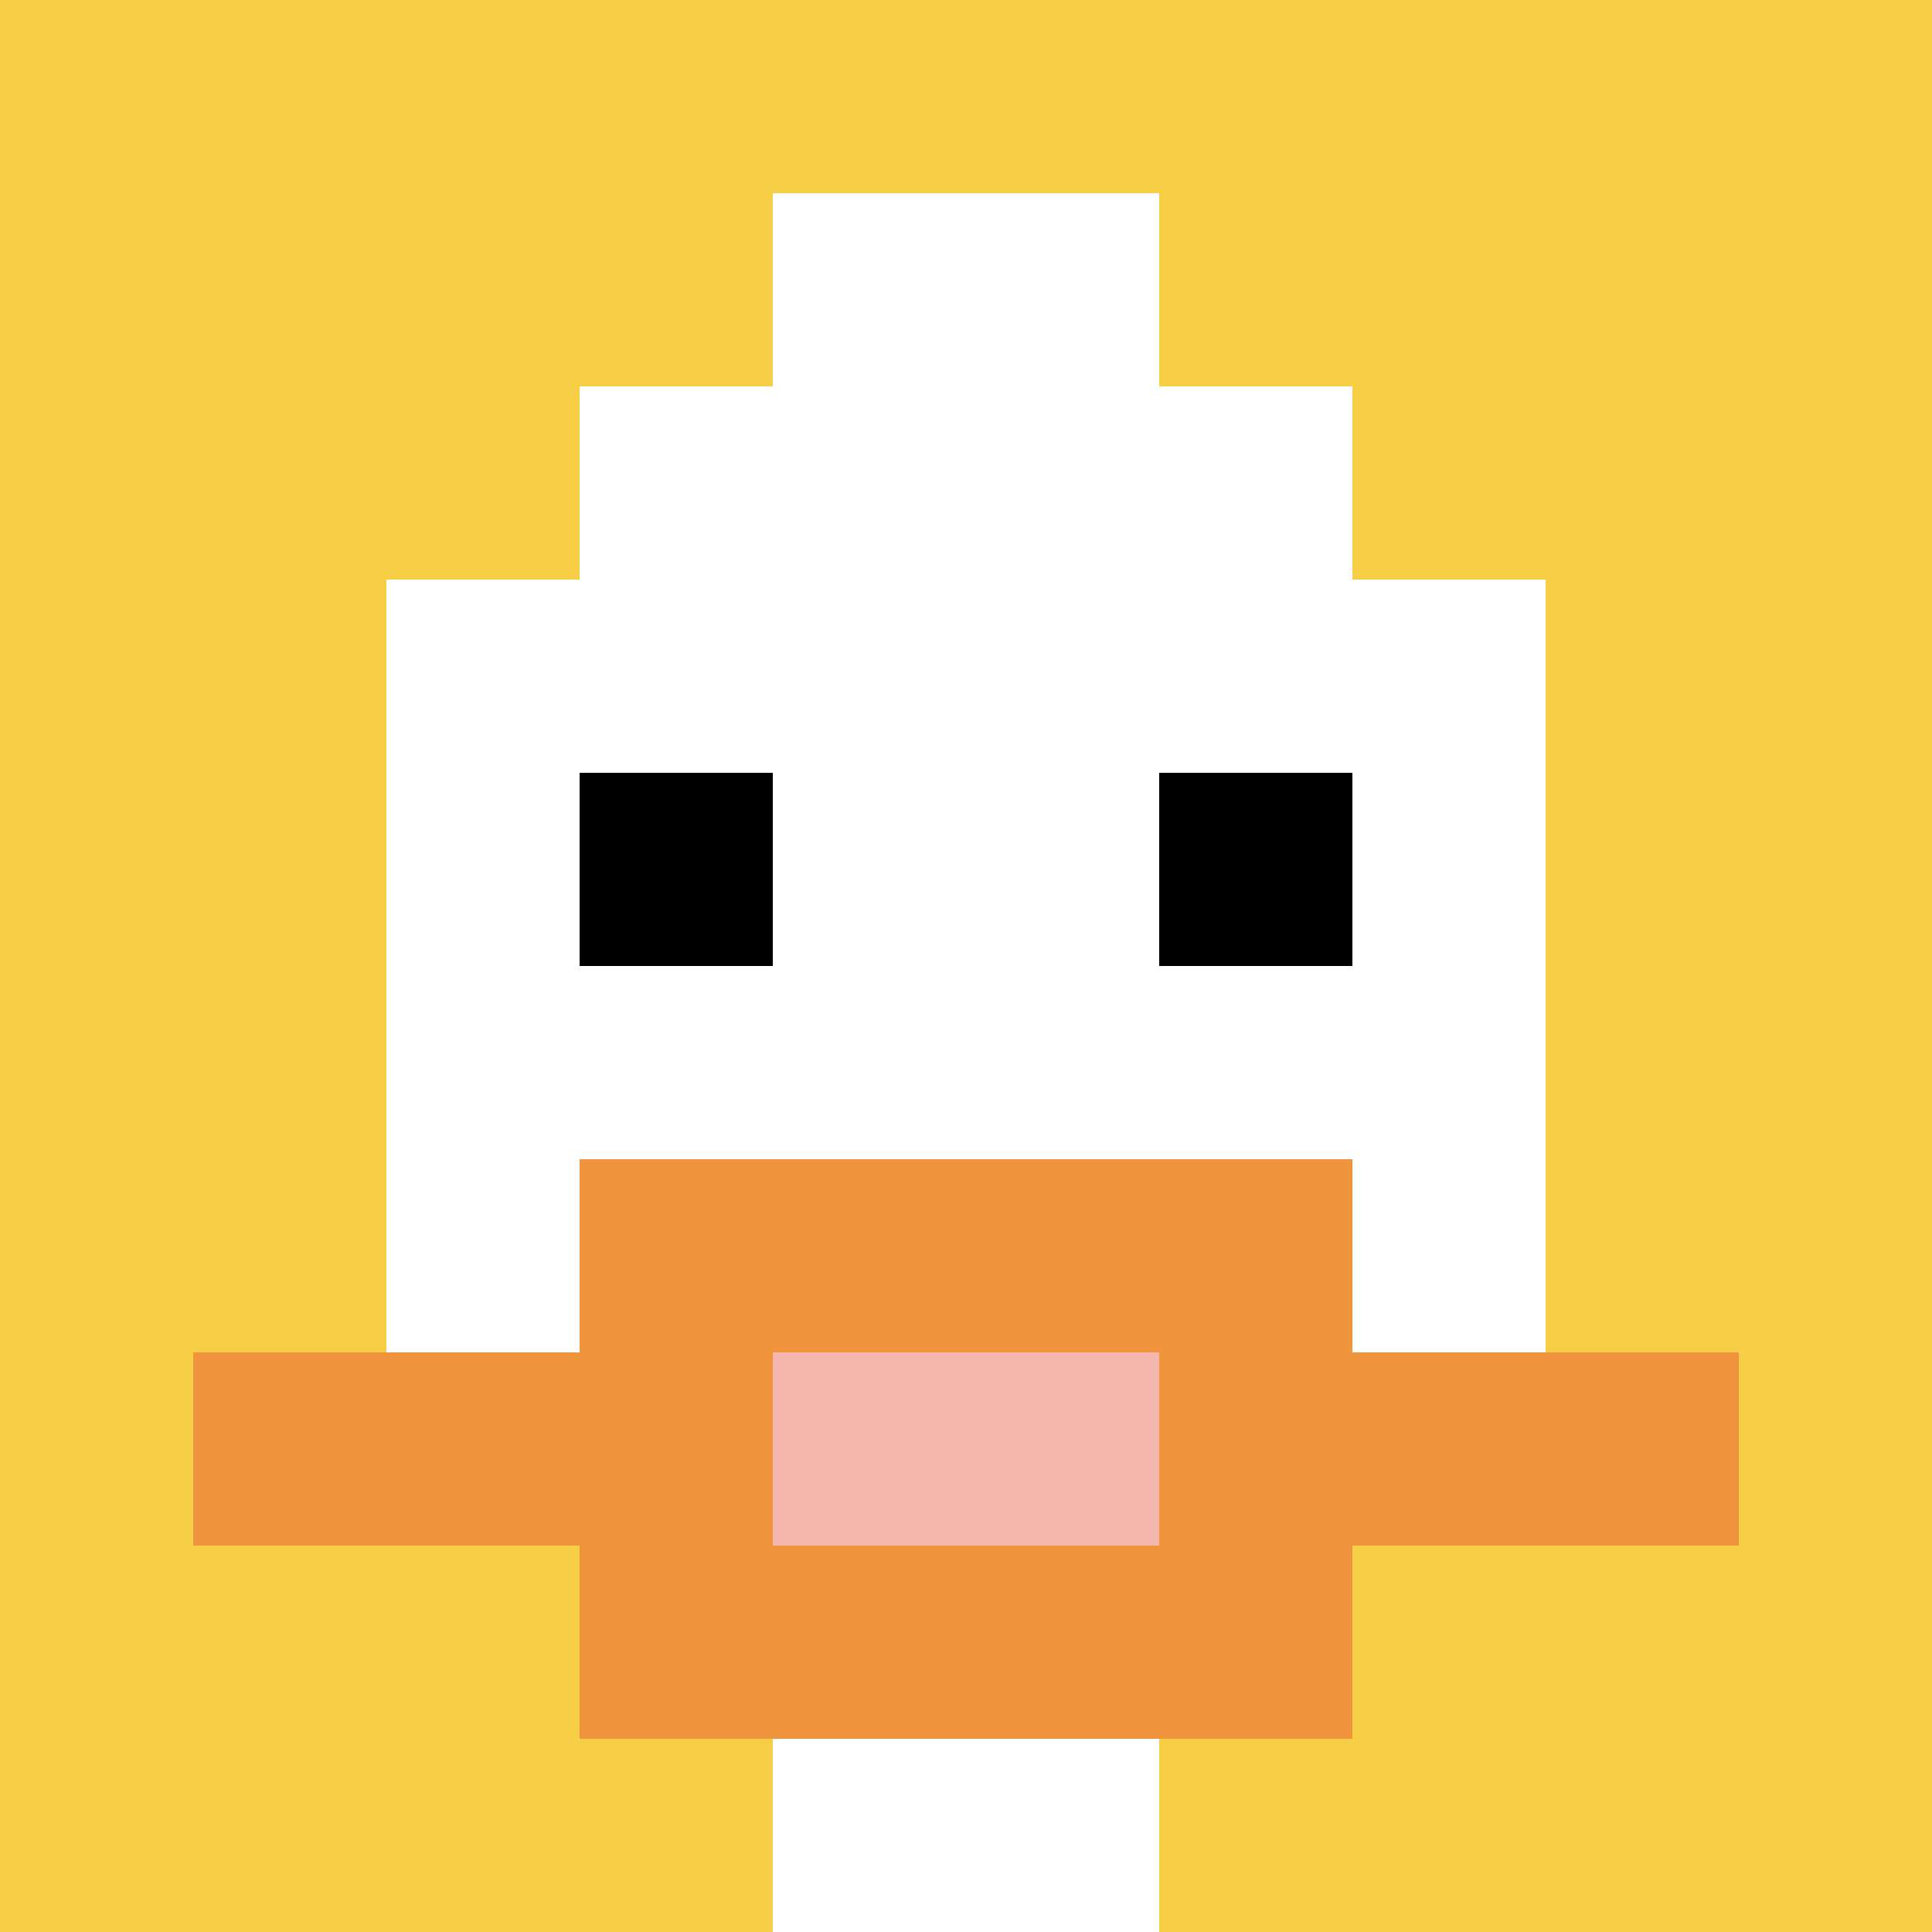 <svg xmlns="http://www.w3.org/2000/svg" version="1.1" width="580" height="580"><title>'goose-pfp-510399' by Dmitri Cherniak</title><desc>seed=510399
backgroundColor=#ffffff
padding=71
innerPadding=0
timeout=700
dimension=1
border=false
Save=function(){return n.handleSave()}
frame=36

Rendered at Wed Oct 04 2023 06:40:47 GMT+0800 (中国标准时间)
Generated in &lt;1ms
</desc><defs></defs><rect width="100%" height="100%" fill="#ffffff"></rect><g><g id="0-0"><rect x="0" y="0" height="580" width="580" fill="#F7CF46"></rect><g><rect id="0-0-3-2-4-7" x="174" y="116" width="232" height="406" fill="#ffffff"></rect><rect id="0-0-2-3-6-5" x="116" y="174" width="348" height="290" fill="#ffffff"></rect><rect id="0-0-4-8-2-2" x="232" y="464" width="116" height="116" fill="#ffffff"></rect><rect id="0-0-1-7-8-1" x="58" y="406" width="464" height="58" fill="#F0943E"></rect><rect id="0-0-3-6-4-3" x="174" y="348" width="232" height="174" fill="#F0943E"></rect><rect id="0-0-4-7-2-1" x="232" y="406" width="116" height="58" fill="#F4B6AD"></rect><rect id="0-0-3-4-1-1" x="174" y="232" width="58" height="58" fill="#000000"></rect><rect id="0-0-6-4-1-1" x="348" y="232" width="58" height="58" fill="#000000"></rect><rect id="0-0-4-1-2-2" x="232" y="58" width="116" height="116" fill="#ffffff"></rect></g><rect x="0" y="0" stroke="white" stroke-width="0" height="580" width="580" fill="none"></rect></g></g></svg>